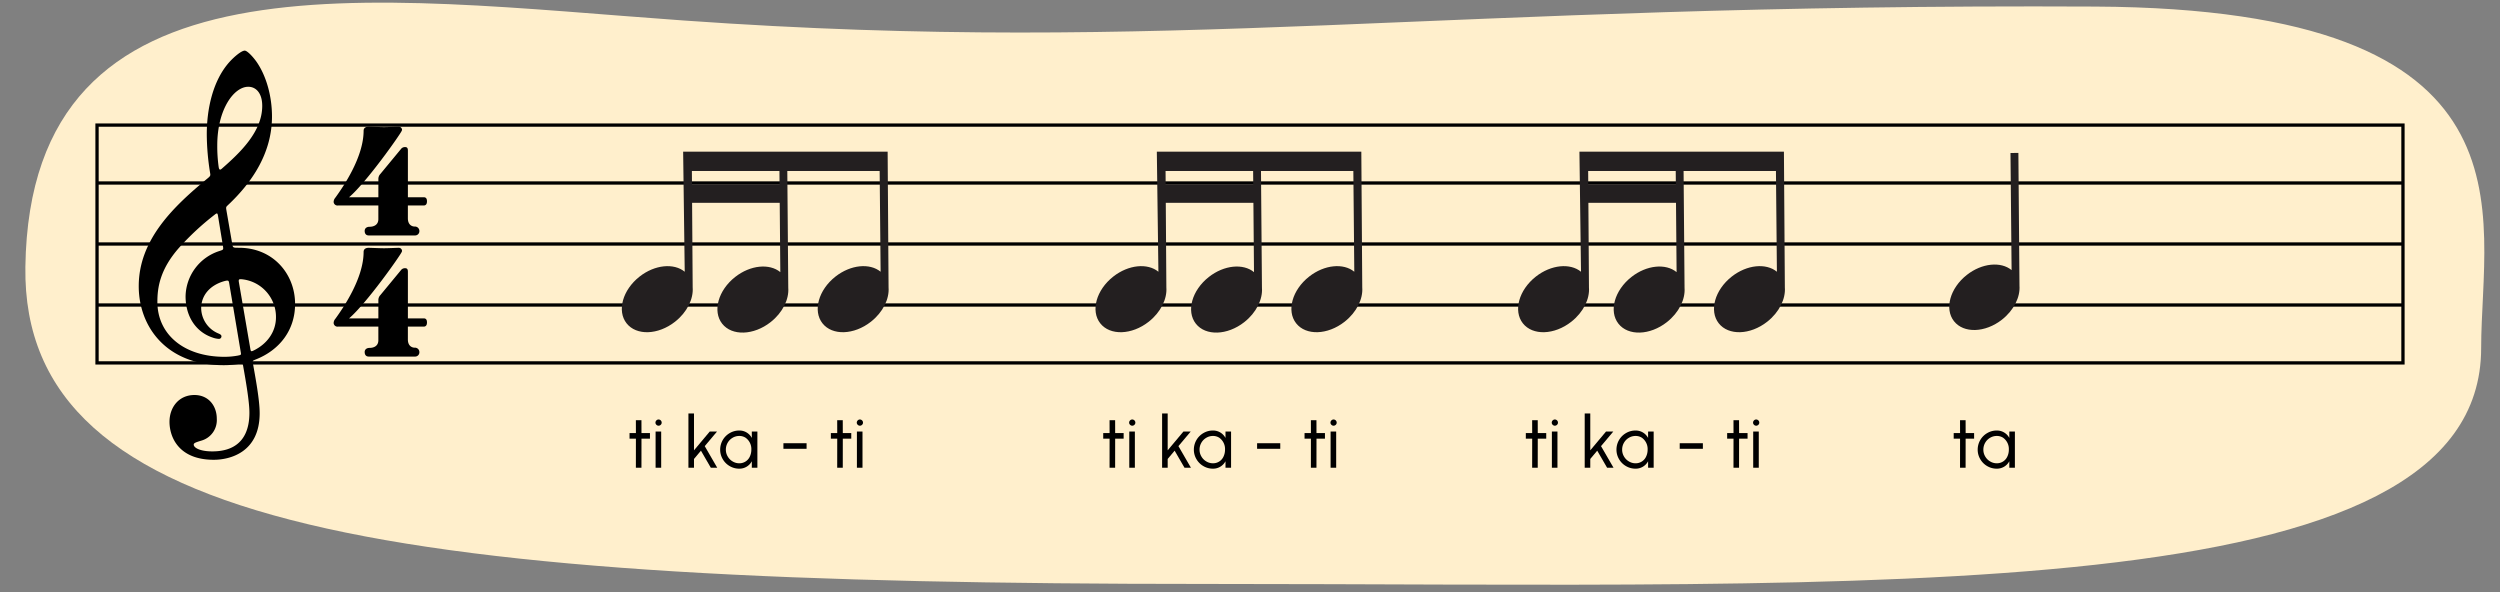 <svg xmlns="http://www.w3.org/2000/svg" width="760" height="180" viewBox="0 0 760 180"><rect x="0" y="0" width="760" height="180" fill="#808080" stroke="none"/><path d="M7.714,81.136C6.576,161.2,118.458,177.517,365.8,177.517c205.287,0,388.474,8.336,388.474-71.726C754.269,65.1,773.833,2.706,636.889,2c-201.7-1.04-279.478,14.824-429,4.235C112.244-.538,9.112-17.1,7.714,81.136Z" fill="#ffefcc"/><rect x="29.498" y="38.029" width="701.005" height="72.294" fill="none" stroke="#000" stroke-miterlimit="10"/><line x1="29.596" y1="55.631" x2="730.404" y2="55.631" fill="none" stroke="#000" stroke-miterlimit="10"/><line x1="29.596" y1="74.176" x2="730.404" y2="74.176" fill="none" stroke="#000" stroke-miterlimit="10"/><line x1="29.596" y1="92.722" x2="730.404" y2="92.722" fill="none" stroke="#000" stroke-miterlimit="10"/><path d="M597.554,133.354l-.011,8.835h-1.694l.011-8.835h-1.936V131.66h1.936l-.011-3.927h1.694l.011,3.927h2.574v1.694Z"/><path d="M612.526,142.189h-1.694V140.22A4.248,4.248,0,0,1,607,142.475a5.622,5.622,0,0,1-2.893-.781A5.724,5.724,0,0,1,602,139.581a5.614,5.614,0,0,1-.782-2.893,5.807,5.807,0,0,1,2.894-5.028,5.622,5.622,0,0,1,2.893-.781,4.247,4.247,0,0,1,3.829,2.256v-1.948h1.694Zm-2.288-3.411a4.847,4.847,0,0,0,.451-2.09,4.2,4.2,0,0,0-1.738-3.609,3.471,3.471,0,0,0-1.926-.549,3.922,3.922,0,0,0-2.046.561,4.15,4.15,0,0,0-2.035,3.6,3.982,3.982,0,0,0,.561,2.079,4.1,4.1,0,0,0,1.5,1.508,3.874,3.874,0,0,0,2.024.561A3.462,3.462,0,0,0,610.238,138.778Z"/><path d="M613.588,46.49l-2.4.022.337,35.6c-3.253-2.675-9-2.156-13.606,1.461-5.11,4.015-6.861,10.313-3.911,14.067s9.483,3.544,14.593-.472c3.649-2.866,5.584-6.9,5.319-10.335Z" fill="#231f20"/><path d="M467.481,133.354l-.011,8.835h-1.694l.011-8.835h-1.936V131.66h1.936l-.011-3.927h1.694l.011,3.927h2.574v1.694Z"/><path d="M472.013,129.13a.885.885,0,0,1-.286-.649.933.933,0,0,1,.286-.671.907.907,0,0,1,.659-.286.934.934,0,0,1,.672.286.922.922,0,0,1,.275.671.874.874,0,0,1-.275.649.934.934,0,0,1-.672.286A.907.907,0,0,1,472.013,129.13Zm1.452,2.057v11h-1.694v-11Z"/><path d="M488.557,142.189l-3-5.182-2.113,2.519v2.663h-1.694v-16.5h1.694V136.9l4.786-5.71h2.211l-3.729,4.434,3.8,6.568Z"/><path d="M502.715,142.189h-1.694V140.22a4.248,4.248,0,0,1-3.829,2.255,5.622,5.622,0,0,1-2.893-.781,5.724,5.724,0,0,1-2.112-2.113,5.614,5.614,0,0,1-.782-2.893,5.807,5.807,0,0,1,2.894-5.028,5.622,5.622,0,0,1,2.893-.781,4.247,4.247,0,0,1,3.829,2.256v-1.948h1.694Zm-2.288-3.411a4.847,4.847,0,0,0,.451-2.09,4.2,4.2,0,0,0-1.738-3.609,3.471,3.471,0,0,0-1.926-.549,3.922,3.922,0,0,0-2.046.561,4.15,4.15,0,0,0-2.035,3.6,3.982,3.982,0,0,0,.561,2.079,4.1,4.1,0,0,0,1.5,1.508,3.874,3.874,0,0,0,2.024.561A3.462,3.462,0,0,0,500.427,138.778Z"/><path d="M517.674,134.741v1.694h-7.041v-1.694Z"/><path d="M528.684,133.354l-.011,8.835h-1.694l.011-8.835h-1.936V131.66h1.936l-.011-3.927h1.694l.011,3.927h2.574v1.694Z"/><path d="M533.216,129.13a.885.885,0,0,1-.286-.649.933.933,0,0,1,.286-.671.908.908,0,0,1,.659-.286.934.934,0,0,1,.672.286.922.922,0,0,1,.275.671.874.874,0,0,1-.275.649.934.934,0,0,1-.672.286A.908.908,0,0,1,533.216,129.13Zm1.452,2.057v11h-1.694v-11Z"/><path d="M480.147,46.107h62.167l.281,41.269c.268,3.47-1.685,7.538-5.368,10.431-5.157,4.052-11.751,4.265-14.728.476s-1.209-10.145,3.948-14.2c4.646-3.649,10.448-4.173,13.731-1.474L539.857,48.7H511.784l.318,38.794c.268,3.469-1.685,7.537-5.367,10.43-5.158,4.052-11.751,4.266-14.728.477s-1.21-10.146,3.948-14.2c4.645-3.65,10.447-4.174,13.73-1.475L509.394,48.7H482.782l.263,38.678c.268,3.47-1.685,7.538-5.368,10.431-5.157,4.052-11.751,4.265-14.727.476s-1.21-10.145,3.947-14.2c4.646-3.649,10.448-4.173,13.731-1.474Z" fill="#231f20"/><rect x="480.765" y="56.041" width="30.577" height="5.614" fill="#231f20"/><rect x="480.765" y="46.366" width="60.225" height="5.614" fill="#231f20"/><path d="M339.011,133.354,339,142.189h-1.694l.01-8.835H335.38V131.66h1.936l-.01-3.927H339l.011,3.927h2.574v1.694Z"/><path d="M343.542,129.13a.885.885,0,0,1-.286-.649.933.933,0,0,1,.286-.671.909.909,0,0,1,.66-.286.934.934,0,0,1,.672.286.921.921,0,0,1,.274.671.873.873,0,0,1-.274.649.934.934,0,0,1-.672.286A.909.909,0,0,1,343.542,129.13ZM345,131.187v11H343.3v-11Z"/><path d="M360.087,142.189l-3-5.182-2.112,2.519v2.663h-1.694v-16.5h1.694V136.9l4.786-5.71h2.211l-3.729,4.434,3.8,6.568Z"/><path d="M374.245,142.189h-1.694V140.22a4.248,4.248,0,0,1-3.829,2.255,5.62,5.62,0,0,1-2.893-.781,5.727,5.727,0,0,1-2.113-2.113,5.622,5.622,0,0,1-.781-2.893,5.8,5.8,0,0,1,2.894-5.028,5.62,5.62,0,0,1,2.893-.781,4.247,4.247,0,0,1,3.829,2.256v-1.948h1.694Zm-2.288-3.411a4.861,4.861,0,0,0,.451-2.09,4.2,4.2,0,0,0-1.739-3.609,3.468,3.468,0,0,0-1.925-.549,3.922,3.922,0,0,0-2.046.561,4.145,4.145,0,0,0-2.035,3.6,3.982,3.982,0,0,0,.561,2.079,4.1,4.1,0,0,0,1.5,1.508,3.874,3.874,0,0,0,2.024.561A3.462,3.462,0,0,0,371.957,138.778Z"/><path d="M389.2,134.741v1.694h-7.041v-1.694Z"/><path d="M400.214,133.354l-.011,8.835h-1.694l.011-8.835h-1.937V131.66h1.937l-.011-3.927H400.2l.011,3.927h2.574v1.694Z"/><path d="M404.746,129.13a.886.886,0,0,1-.287-.649.934.934,0,0,1,.287-.671.907.907,0,0,1,.659-.286.934.934,0,0,1,.672.286.922.922,0,0,1,.275.671.874.874,0,0,1-.275.649.934.934,0,0,1-.672.286A.907.907,0,0,1,404.746,129.13Zm1.452,2.057v11H404.5v-11Z"/><path d="M351.676,46.107h62.167l.281,41.269c.268,3.47-1.685,7.538-5.367,10.431-5.157,4.052-11.751,4.265-14.728.476s-1.21-10.145,3.948-14.2c4.645-3.649,10.447-4.173,13.73-1.474L411.386,48.7H383.314l.318,38.794c.267,3.469-1.685,7.537-5.368,10.43-5.157,4.052-11.751,4.266-14.728.477s-1.209-10.146,3.948-14.2c4.645-3.65,10.448-4.174,13.731-1.475L380.923,48.7H354.311l.263,38.678c.268,3.47-1.684,7.538-5.367,10.431-5.157,4.052-11.751,4.265-14.728.476s-1.21-10.145,3.948-14.2c4.645-3.649,10.448-4.173,13.731-1.474Z" fill="#231f20"/><rect x="352.294" y="56.041" width="30.577" height="5.614" fill="#231f20"/><rect x="352.294" y="46.366" width="60.225" height="5.614" fill="#231f20"/><path d="M195.011,133.354,195,142.189h-1.694l.01-8.835H191.38V131.66h1.936l-.01-3.927H195l.011,3.927h2.574v1.694Z"/><path d="M199.542,129.13a.885.885,0,0,1-.286-.649.933.933,0,0,1,.286-.671.909.909,0,0,1,.66-.286.934.934,0,0,1,.672.286.921.921,0,0,1,.274.671.873.873,0,0,1-.274.649.934.934,0,0,1-.672.286A.909.909,0,0,1,199.542,129.13ZM201,131.187v11H199.3v-11Z"/><path d="M216.087,142.189l-3-5.182-2.112,2.519v2.663h-1.694v-16.5h1.694V136.9l4.786-5.71h2.211l-3.729,4.434,3.795,6.568Z"/><path d="M230.245,142.189h-1.694V140.22a4.248,4.248,0,0,1-3.829,2.255,5.62,5.62,0,0,1-2.893-.781,5.727,5.727,0,0,1-2.113-2.113,5.622,5.622,0,0,1-.781-2.893,5.8,5.8,0,0,1,2.894-5.028,5.62,5.62,0,0,1,2.893-.781,4.247,4.247,0,0,1,3.829,2.256v-1.948h1.694Zm-2.288-3.411a4.861,4.861,0,0,0,.451-2.09,4.2,4.2,0,0,0-1.739-3.609,3.468,3.468,0,0,0-1.925-.549,3.922,3.922,0,0,0-2.046.561,4.145,4.145,0,0,0-2.035,3.6,3.982,3.982,0,0,0,.561,2.079,4.1,4.1,0,0,0,1.5,1.508,3.874,3.874,0,0,0,2.024.561A3.462,3.462,0,0,0,227.957,138.778Z"/><path d="M245.2,134.741v1.694h-7.041v-1.694Z"/><path d="M256.214,133.354l-.011,8.835h-1.694l.011-8.835h-1.937V131.66h1.937l-.011-3.927H256.2l.011,3.927h2.574v1.694Z"/><path d="M260.746,129.13a.886.886,0,0,1-.287-.649.934.934,0,0,1,.287-.671.907.907,0,0,1,.659-.286.934.934,0,0,1,.672.286.922.922,0,0,1,.275.671.874.874,0,0,1-.275.649.934.934,0,0,1-.672.286A.907.907,0,0,1,260.746,129.13Zm1.452,2.057v11H260.5v-11Z"/><path d="M207.676,46.107h62.167l.281,41.269c.268,3.47-1.685,7.538-5.367,10.431-5.157,4.052-11.751,4.265-14.728.476s-1.21-10.145,3.948-14.2c4.645-3.649,10.447-4.173,13.73-1.474L267.386,48.7H239.314l.318,38.794c.267,3.469-1.685,7.537-5.368,10.43-5.157,4.052-11.751,4.266-14.728.477s-1.209-10.146,3.948-14.2c4.645-3.65,10.448-4.174,13.731-1.475L236.923,48.7H210.311l.263,38.678c.268,3.47-1.684,7.538-5.367,10.431-5.157,4.052-11.751,4.265-14.728.476s-1.21-10.145,3.948-14.2c4.645-3.649,10.448-4.173,13.731-1.474Z" fill="#231f20"/><rect x="208.294" y="56.041" width="30.577" height="5.614" fill="#231f20"/><rect x="208.294" y="46.366" width="60.225" height="5.614" fill="#231f20"/><path d="M128.812,59.962c.726,0,.989.461.989,1.253s-.33,1.254-.989,1.254h-4.818v3.894c0,2.112,1.386,2.508,2.046,2.508a1.348,1.348,0,0,1,1.452,1.32,1.3,1.3,0,0,1-1.32,1.385H112.115c-.99,0-1.254-.726-1.254-1.385s.462-1.254,1.518-1.254c1.188,0,2.64-.528,2.64-2.31V62.469H102.744a1.171,1.171,0,0,1-1.32-1.122,2.282,2.282,0,0,1,.2-.792l.066-.066v-.066l.4-.528c1.98-2.771,8.447-11.945,8.447-20.128,0-1.056.924-1.254,1.518-1.254.528,0,3.5.132,4.685.132s3.894-.132,4.488-.132a.972.972,0,0,1,.99.99l-.066.2c-.2.792-10.757,15.773-16.037,20.261h8.91V54.418a2.169,2.169,0,0,1,.594-1.518l6.269-7.589a1.485,1.485,0,0,1,1.32-.595c.726,0,.792.595.792,1.122V59.962Z"/><path d="M128.812,96.785c.726,0,.989.462.989,1.254s-.33,1.254-.989,1.254h-4.818v3.894c0,2.111,1.386,2.507,2.046,2.507a1.348,1.348,0,0,1,1.452,1.32,1.3,1.3,0,0,1-1.32,1.386H112.115c-.99,0-1.254-.726-1.254-1.386s.462-1.254,1.518-1.254c1.188,0,2.64-.527,2.64-2.31V99.293H102.744a1.171,1.171,0,0,1-1.32-1.122,2.282,2.282,0,0,1,.2-.792l.066-.066v-.066l.4-.528c1.98-2.772,8.447-11.945,8.447-20.128,0-1.056.924-1.254,1.518-1.254.528,0,3.5.132,4.685.132s3.894-.132,4.488-.132a.972.972,0,0,1,.99.99l-.066.2c-.2.792-10.757,15.772-16.037,20.26h8.91V91.241a2.166,2.166,0,0,1,.594-1.517l6.269-7.59a1.484,1.484,0,0,1,1.32-.594c.726,0,.792.594.792,1.122V96.785Z"/><path d="M70.581,74.047c.212,1.275.212,1.275,2.054,1.275,10.412,0,17.07,8,17.07,17.07,0,8-4.746,14.025-11.9,16.858-.992.425-1.063.354-.921,1.2.779,4.392,2.054,11.121,2.054,15.159,0,12.041-9.208,14.166-13.954,14.166-10.7,0-13.458-6.942-13.458-11.546,0-4.391,2.833-8.146,7.579-8.146,4.321,0,6.8,3.33,6.8,7.225a6.481,6.481,0,0,1-4.746,6.659c-1.629.5-2.267.708-2.267,1.2,0,.921,1.842,2.054,5.667,2.054,4.179,0,11.262-1.275,11.262-11.758,0-3.329-1.062-9.492-1.912-14.237-.142-.85-.284-.78-1.063-.638a26.737,26.737,0,0,1-4.887.425c-17.354,0-25.783-11.687-25.783-24.012,0-14.308,10.837-24.437,21.037-32.866.85-.709.779-.85.638-1.7a75.625,75.625,0,0,1-.992-11.616c0-7.367,1.7-16.221,6.942-22.029,1.416-1.559,3.612-3.4,4.6-3.4.779,0,2.62,1.984,3.683,3.542,2.9,4.25,4.6,10.342,4.6,16.5,0,10.838-5.808,19.833-13.458,26.987-.425.425-.567.5-.425,1.346Zm-4.321-8.5c-.142-.78-.283-.85-.992-.284A82.171,82.171,0,0,0,54.431,75.322c-5.879,6.658-6.587,12.254-6.587,16.433,0,9.846,8,16.716,20.4,16.716a22.356,22.356,0,0,0,3.967-.354c1.062-.212,1.133-.212.991-.992L69.66,86.017c-.142-.779-.283-.85-1.417-.566-4.321,1.2-7.083,4.249-7.083,8.287a8.451,8.451,0,0,0,5.1,7.579c.5.212,1.062.425,1.062.921a.763.763,0,0,1-.849.779,6.706,6.706,0,0,1-1.913-.425c-4.817-1.629-8.146-6.162-8.146-12.537A14.758,14.758,0,0,1,66.685,76.313c1.275-.425,1.275-.354,1.062-1.7Zm-.212-21.321a45.666,45.666,0,0,0,.425,6.517c.141.92.425.992.92.567,5.6-4.888,12.325-11.263,12.325-19.125,0-3.9-1.912-5.808-4.25-5.808C71.147,26.377,66.048,33.177,66.048,44.226Zm10.058,61.837c.141.85.283.85,1.133.425,3.966-1.983,6.658-5.6,6.658-10.058A11.519,11.519,0,0,0,73.414,84.884c-.85-.071-.921.142-.779.992Z"/></svg>